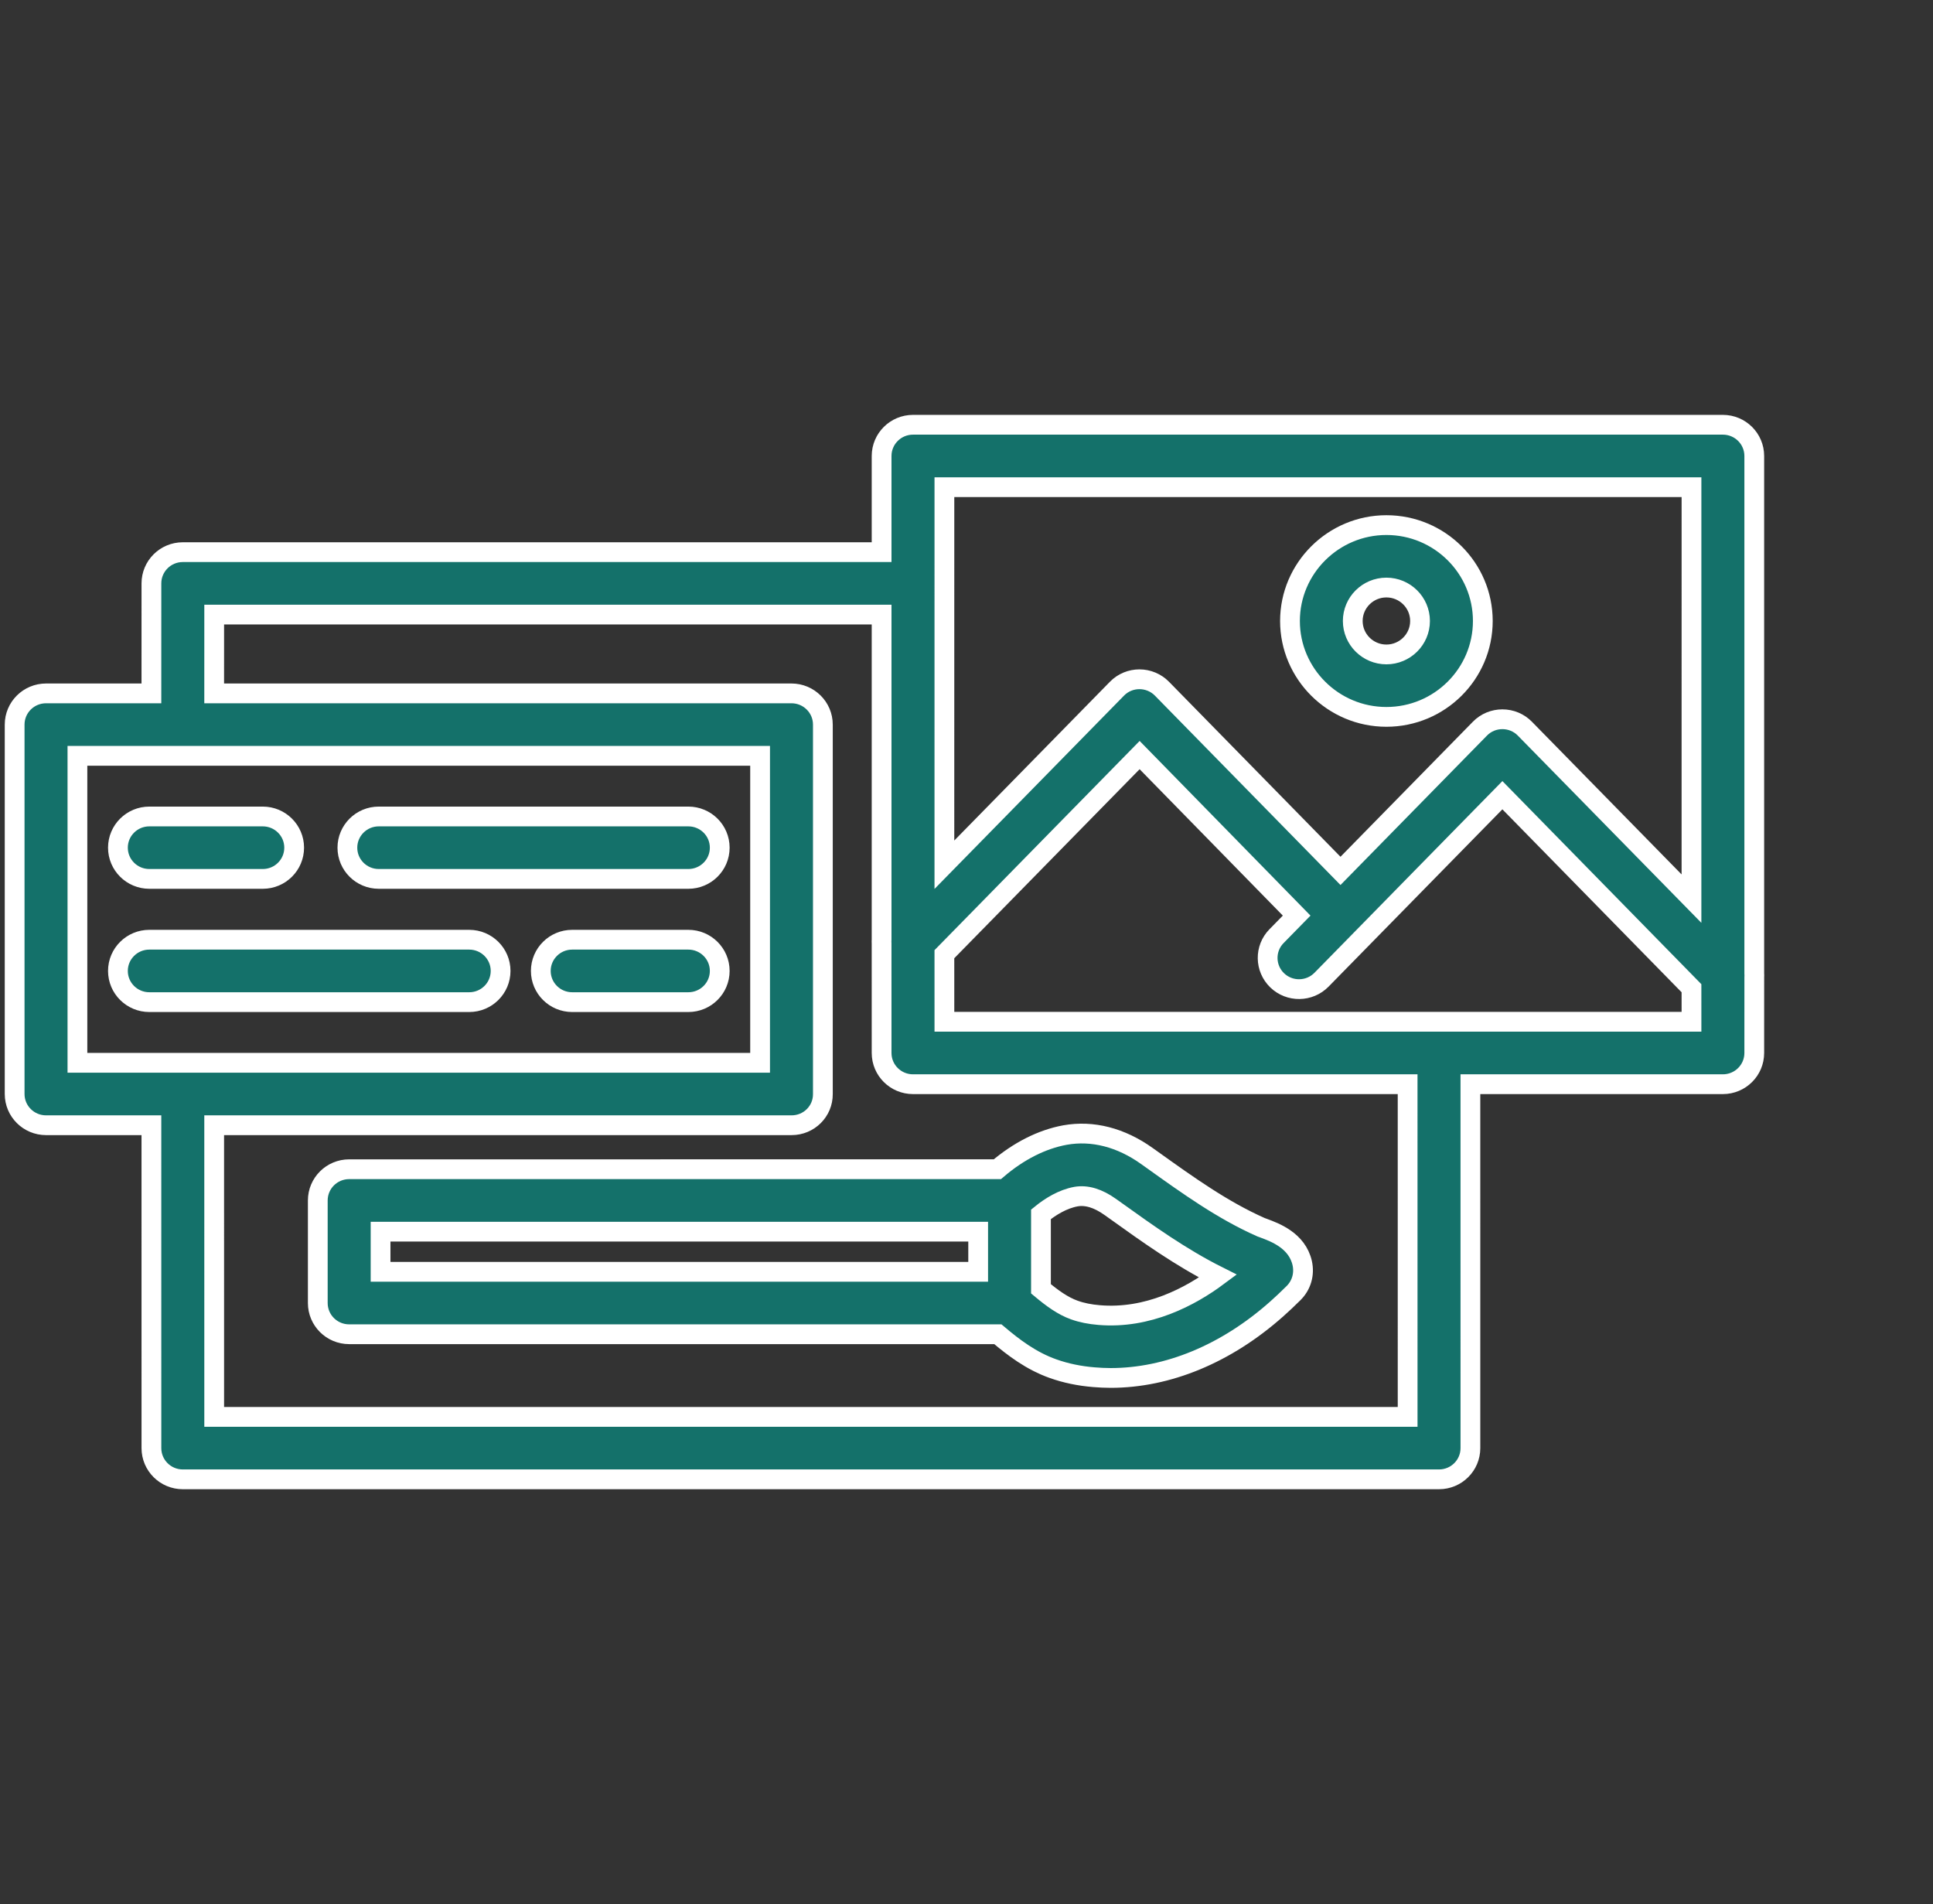 <svg xmlns="http://www.w3.org/2000/svg" xmlns:xlink="http://www.w3.org/1999/xlink" width="132px" height="130px" viewBox="0 0 132 130"><rect x="0" y="0" width="132" height="130" fill="#333333" stroke="none"/><title>Customized Themes</title><g id="eCommerce" stroke="none" stroke-width="1" fill="none" fill-rule="evenodd"><g id="M-Retail-M-Commerce" transform="translate(-176, -2971)"><g id="Customized-Themes" transform="translate(177, 2971)"><g id="Combined-Shape-2" transform="translate(0, 29)" fill="#14716A" fill-rule="nonzero" stroke="#FFFFFF" stroke-width="1.35"><path d="M116.651,0 C117.835,0 118.795,0.954 118.795,2.131 L118.795,37.453 C118.801,37.545 118.802,37.637 118.796,37.729 L118.795,42.891 C118.795,44.069 117.835,45.023 116.651,45.023 L99.41,45.022 L99.411,69.869 C99.411,71.046 98.451,72 97.267,72 L11.483,72 C10.299,72 9.34,71.046 9.34,69.869 L9.339,47.824 L2.144,47.824 C0.96,47.824 0,46.87 0,45.693 L0,20.471 C0,19.294 0.96,18.34 2.144,18.34 L9.339,18.34 L9.34,10.829 C9.34,9.652 10.299,8.698 11.483,8.698 L59.203,8.698 L59.203,2.131 C59.203,0.954 60.163,0 61.347,0 L116.651,0 Z M59.203,12.96 L13.627,12.961 L13.626,18.34 L53.048,18.34 C54.232,18.34 55.192,19.294 55.192,20.471 L55.192,45.693 C55.202,46.87 54.243,47.824 53.058,47.824 L13.626,47.824 L13.627,67.737 L95.124,67.737 L95.123,45.022 L61.347,45.023 C60.163,45.023 59.203,44.069 59.203,42.891 L59.202,35.415 C59.196,35.323 59.197,35.231 59.203,35.139 L59.203,12.96 Z M77.332,49.935 L77.689,50.189 C80.159,51.955 82.497,53.63 85.11,54.787 C85.141,54.797 85.232,54.837 85.304,54.858 C86.039,55.132 87.58,55.69 87.927,57.243 C88.091,57.994 87.876,58.745 87.335,59.283 C86.937,59.679 86.559,60.034 86.182,60.369 C82.732,63.434 78.741,65.078 74.841,65.078 C74.464,65.078 74.076,65.058 73.698,65.027 C72.708,64.946 71.779,64.753 70.922,64.449 C69.408,63.916 68.202,62.989 67.143,62.095 L22.844,62.094 C21.66,62.094 20.701,61.14 20.701,59.963 L20.701,52.96 C20.701,51.782 21.66,50.828 22.844,50.828 L67.108,50.827 C68.564,49.584 70.146,48.784 71.728,48.494 C73.606,48.159 75.546,48.656 77.332,49.935 Z M72.483,52.696 C71.578,52.86 70.743,53.373 70.085,53.907 L70.085,58.992 C70.835,59.618 71.571,60.16 72.361,60.44 C72.861,60.622 73.433,60.734 74.055,60.785 C77.403,61.069 80.302,59.516 82.17,58.126 C79.639,56.857 77.373,55.233 75.178,53.66 L74.821,53.406 C73.984,52.807 73.198,52.574 72.483,52.696 Z M65.797,55.091 L24.988,55.091 L24.988,57.831 L65.797,57.831 L65.797,55.091 Z M50.905,22.603 L4.287,22.603 L4.287,43.561 L50.905,43.561 L50.905,22.603 Z M76.822,22.552 L63.49,36.147 L63.491,40.76 L114.508,40.76 L114.507,38.47 L101.595,25.292 L89.244,37.888 C88.417,38.73 87.06,38.75 86.212,37.928 C85.365,37.106 85.345,35.756 86.172,34.914 L87.546,33.512 L76.822,22.552 Z M46.005,35.158 C47.189,35.158 48.149,36.112 48.149,37.289 C48.149,38.466 47.189,39.42 46.005,39.42 L38.074,39.42 C36.89,39.42 35.93,38.466 35.93,37.289 C35.93,36.112 36.89,35.158 38.074,35.158 L46.005,35.158 Z M31.041,35.158 C32.225,35.158 33.185,36.112 33.185,37.289 C33.185,38.466 32.225,39.42 31.041,39.42 L9.197,39.42 C8.013,39.42 7.053,38.466 7.053,37.289 C7.053,36.112 8.013,35.158 9.197,35.158 L31.041,35.158 Z M114.508,4.263 L63.491,4.263 L63.49,30.039 L75.28,18.015 C75.688,17.599 76.24,17.376 76.811,17.376 C77.383,17.376 77.944,17.609 78.342,18.015 L90.539,30.459 L100.064,20.745 C100.472,20.329 101.023,20.106 101.595,20.106 C102.177,20.106 102.728,20.339 103.126,20.745 L114.507,32.353 L114.508,4.263 Z M46.005,26.744 C47.189,26.744 48.149,27.698 48.149,28.875 C48.149,30.052 47.189,31.006 46.005,31.006 L24.865,31.006 C23.681,31.006 22.722,30.052 22.722,28.875 C22.722,27.698 23.681,26.744 24.865,26.744 L46.005,26.744 Z M16.944,26.744 C18.128,26.744 19.088,27.698 19.088,28.875 C19.088,30.052 18.128,31.006 16.944,31.006 L9.197,31.006 C8.013,31.006 7.053,30.052 7.053,28.875 C7.053,27.698 8.013,26.744 9.197,26.744 L16.944,26.744 Z M93.674,6.851 C97.308,6.851 100.258,9.784 100.258,13.397 C100.258,17.01 97.308,19.944 93.674,19.944 C90.04,19.944 87.09,17 87.09,13.397 C87.09,9.794 90.05,6.851 93.674,6.851 Z M93.674,11.114 C92.408,11.114 91.377,12.139 91.377,13.397 C91.377,14.656 92.408,15.681 93.674,15.681 C94.94,15.681 95.971,14.656 95.971,13.397 C95.971,12.139 94.94,11.114 93.674,11.114 Z" id="Combined-Shape"></path></g><rect id="Rectangle-Copy-15" x="0" y="0" width="130" height="130"></rect></g></g></g></svg>